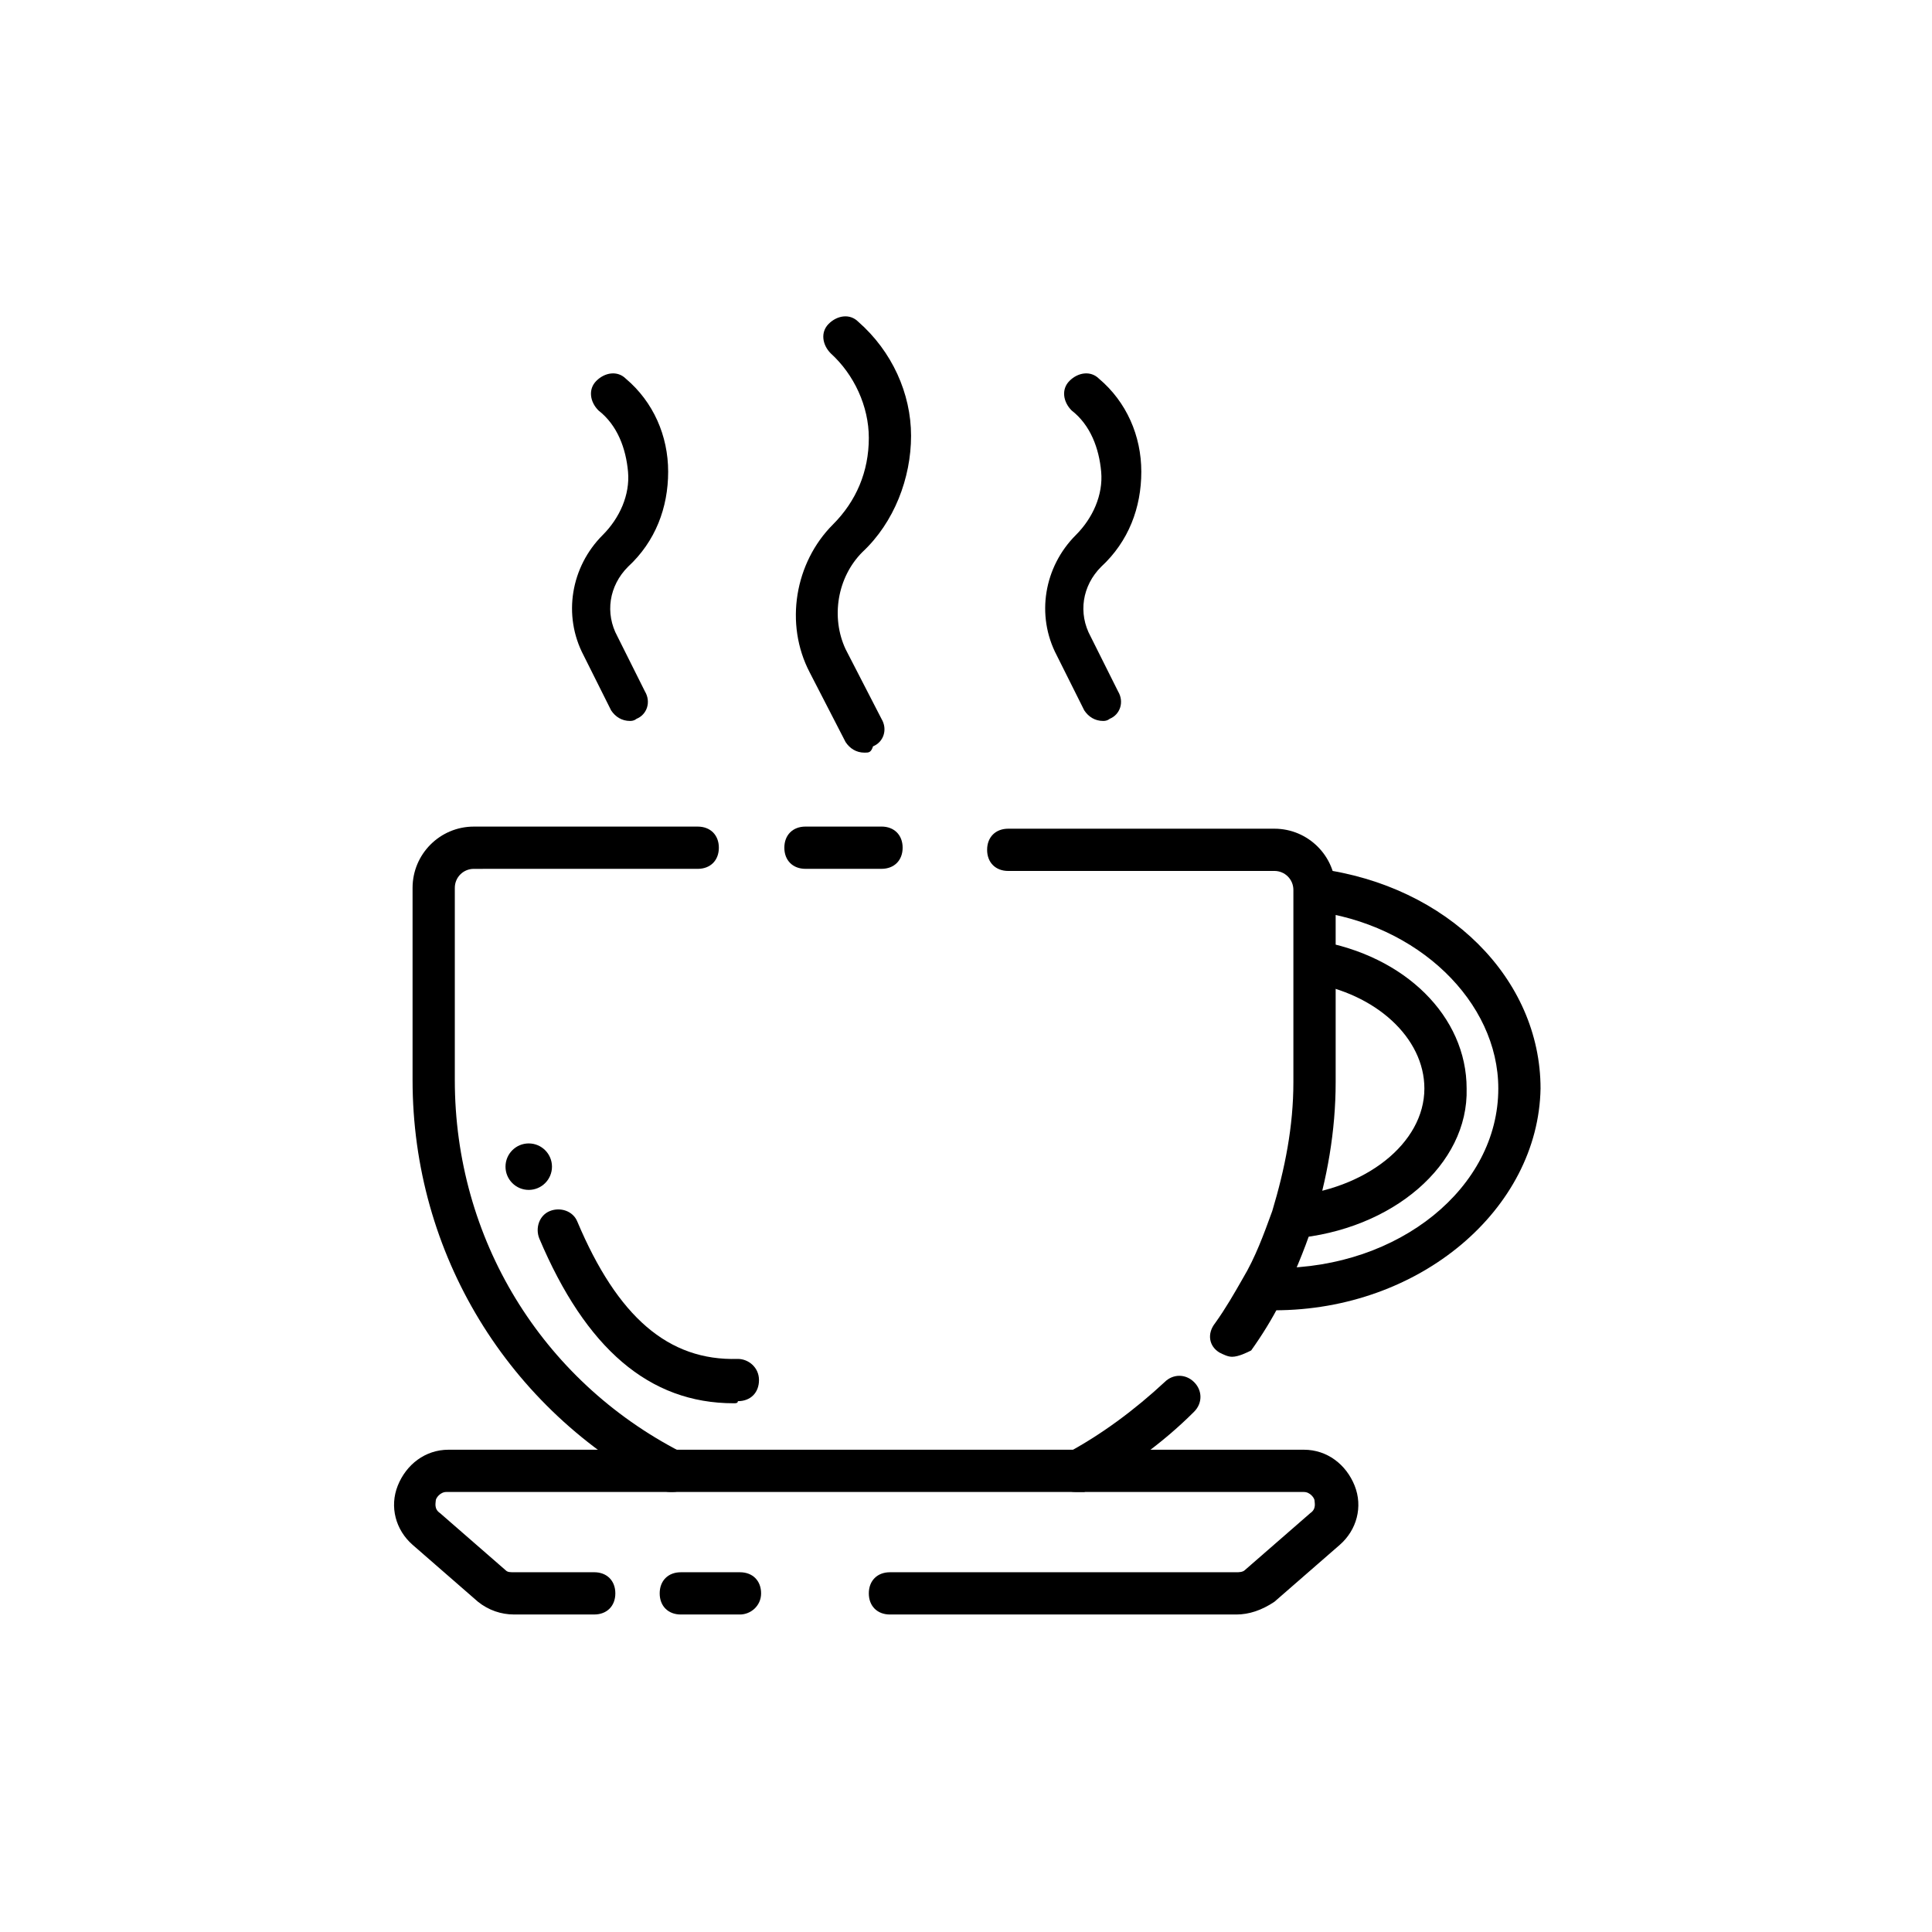 <?xml version="1.0" encoding="UTF-8"?>
<!-- The Best Svg Icon site in the world: iconSvg.co, Visit us! https://iconsvg.co -->
<svg fill="#000000" width="800px" height="800px" version="1.1" viewBox="144 144 512 512" xmlns="http://www.w3.org/2000/svg">
 <g>
  <path d="m340.1 571.86h-15.676c-3.359 0-5.598-2.238-5.598-5.598 0-3.359 2.238-5.598 5.598-5.598h15.676c3.359 0 5.598 2.238 5.598 5.598 0 3.356-2.801 5.598-5.598 5.598z"/>
  <path d="m471.65 571.86h-91.805c-3.359 0-5.598-2.238-5.598-5.598 0-3.359 2.238-5.598 5.598-5.598h91.805c0.559 0 1.68 0 2.238-0.559l17.352-15.113c1.68-1.121 1.121-2.801 1.121-3.359s-1.121-2.238-2.801-2.238l-227.27-0.004c-1.68 0-2.801 1.68-2.801 2.238s-0.559 2.238 1.121 3.359l17.352 15.113c0.559 0.559 1.121 0.559 2.238 0.559h21.273c3.359 0 5.598 2.238 5.598 5.598s-2.238 5.598-5.598 5.598h-21.273c-3.359 0-6.719-1.121-9.516-3.359l-17.352-15.113c-4.477-3.918-6.156-10.078-3.918-15.676 2.238-5.598 7.277-9.516 13.434-9.516h226.71c6.156 0 11.195 3.918 13.434 9.516 2.238 5.598 0.559 11.754-3.918 15.676l-17.352 15.113c-3.359 2.242-6.715 3.363-10.074 3.363z"/>
  <path d="m322.19 539.39c-1.121 0-1.68 0-2.801-0.559-40.863-21.273-66.055-62.699-66.055-108.6v-50.941c0-8.957 7.277-16.234 16.234-16.234h59.336c3.359 0 5.598 2.238 5.598 5.598 0 3.359-2.238 5.598-5.598 5.598l-59.336 0.004c-2.801 0-5.039 2.238-5.039 5.039v50.941c0 41.984 22.953 79.488 59.898 98.523 2.801 1.68 3.918 5.039 2.238 7.277-0.559 2.234-2.238 3.356-4.477 3.356z"/>
  <path d="m377.61 374.25h-20.152c-3.359 0-5.598-2.238-5.598-5.598s2.238-5.598 5.598-5.598l20.152-0.004c3.359 0 5.598 2.238 5.598 5.598 0 3.359-2.238 5.602-5.598 5.602z"/>
  <path d="m470.53 503.56c-1.121 0-2.238-0.559-3.359-1.121-2.801-1.68-3.359-5.039-1.121-7.836 2.801-3.918 5.039-7.836 7.277-11.754 3.359-5.598 5.598-11.754 7.836-17.914 3.359-11.195 5.598-22.391 5.598-34.148v-50.941c0-2.801-2.238-5.039-5.039-5.039l-70.527 0.004c-3.359 0-5.598-2.238-5.598-5.598 0-3.359 2.238-5.598 5.598-5.598h70.535c8.957 0 16.234 7.277 16.234 16.234v50.941c0 12.875-2.238 25.75-6.156 38.066-2.238 6.719-5.039 13.434-8.398 20.152-2.238 4.477-5.039 8.957-7.836 12.875-1.125 0.559-3.363 1.676-5.043 1.676z"/>
  <path d="m429.11 539.39c-2.238 0-3.918-1.121-5.039-2.801-1.68-2.801-0.559-6.156 2.238-7.277 9.516-5.039 18.473-11.754 26.309-19.031 2.238-2.238 5.598-2.238 7.836 0 2.238 2.238 2.238 5.598 0 7.836-8.398 8.398-18.473 15.676-29.109 21.273h-2.234z"/>
  <path d="m481.73 491.24h-3.359l0.559-11.195h3.359c32.469 0 58.777-21.273 58.777-47.582 0-22.953-21.273-43.664-49.262-47.023l1.68-11.195c34.148 4.477 58.777 29.109 58.777 58.219-0.559 31.91-31.906 58.777-70.531 58.777zm5.039-19.031-1.121-11.195c20.152-1.68 35.828-13.996 35.828-28.551 0-13.434-12.875-25.191-30.23-27.988l1.68-11.195c23.512 3.918 39.746 20.152 39.746 39.184 0.559 20.152-19.594 37.508-45.902 39.746z"/>
  <path d="m310.99 335.06c-2.238 0-3.918-1.121-5.039-2.801l-7.277-14.555c-5.598-10.637-3.359-23.512 5.039-31.906 4.477-4.477 7.277-10.637 6.719-16.793s-2.801-12.316-7.836-16.234c-2.238-2.238-2.801-5.598-0.559-7.836 2.238-2.238 5.598-2.801 7.836-0.559 7.277 6.156 11.195 15.113 11.195 24.629 0 9.516-3.359 18.473-10.637 25.191-5.039 5.039-6.156 12.316-2.801 18.473l7.277 14.555c1.68 2.801 0.559 6.156-2.238 7.277 0 0-0.559 0.559-1.68 0.559z"/>
  <path d="m373.13 343.46c-2.238 0-3.918-1.121-5.039-2.801l-9.516-18.473c-6.719-12.875-3.918-29.109 6.156-39.184 6.156-6.156 9.516-13.996 9.516-22.953 0-8.398-3.918-16.793-10.078-22.391-2.238-2.238-2.801-5.598-0.559-7.836 2.238-2.238 5.598-2.801 7.836-0.559 8.957 7.836 13.996 19.031 13.996 30.23 0 11.195-4.477 22.953-12.875 30.789-6.719 6.719-8.398 17.352-4.477 25.75l9.516 18.473c1.68 2.801 0.559 6.156-2.238 7.277-0.559 1.676-1.117 1.676-2.238 1.676z"/>
  <path d="m436.38 335.06c-2.238 0-3.918-1.121-5.039-2.801l-7.277-14.555c-5.598-10.637-3.359-23.512 5.039-31.906 4.477-4.477 7.277-10.637 6.719-16.793-0.559-6.156-2.801-12.316-7.836-16.234-2.238-2.238-2.801-5.598-0.559-7.836 2.238-2.238 5.598-2.801 7.836-0.559 7.277 6.156 11.195 15.113 11.195 24.629 0 9.516-3.359 18.473-10.637 25.191-5.039 5.039-6.156 12.316-2.801 18.473l7.277 14.555c1.68 2.801 0.559 6.156-2.238 7.277 0 0-0.559 0.559-1.68 0.559z"/>
  <path d="m338.42 515.88c-22.391 0-39.184-14.555-51.5-43.664-1.121-2.801 0-6.156 2.801-7.277 2.801-1.121 6.156 0 7.277 2.801 10.637 25.191 24.07 36.945 42.543 36.387 2.801 0 5.598 2.238 5.598 5.598s-2.238 5.598-5.598 5.598c0 0.559-0.562 0.559-1.121 0.559z"/>
  <path d="m290.28 453.18c0 3.398-2.758 6.156-6.16 6.156-3.398 0-6.156-2.758-6.156-6.156 0-3.402 2.758-6.16 6.156-6.16 3.402 0 6.16 2.758 6.16 6.16"/>
 </g>
</svg>